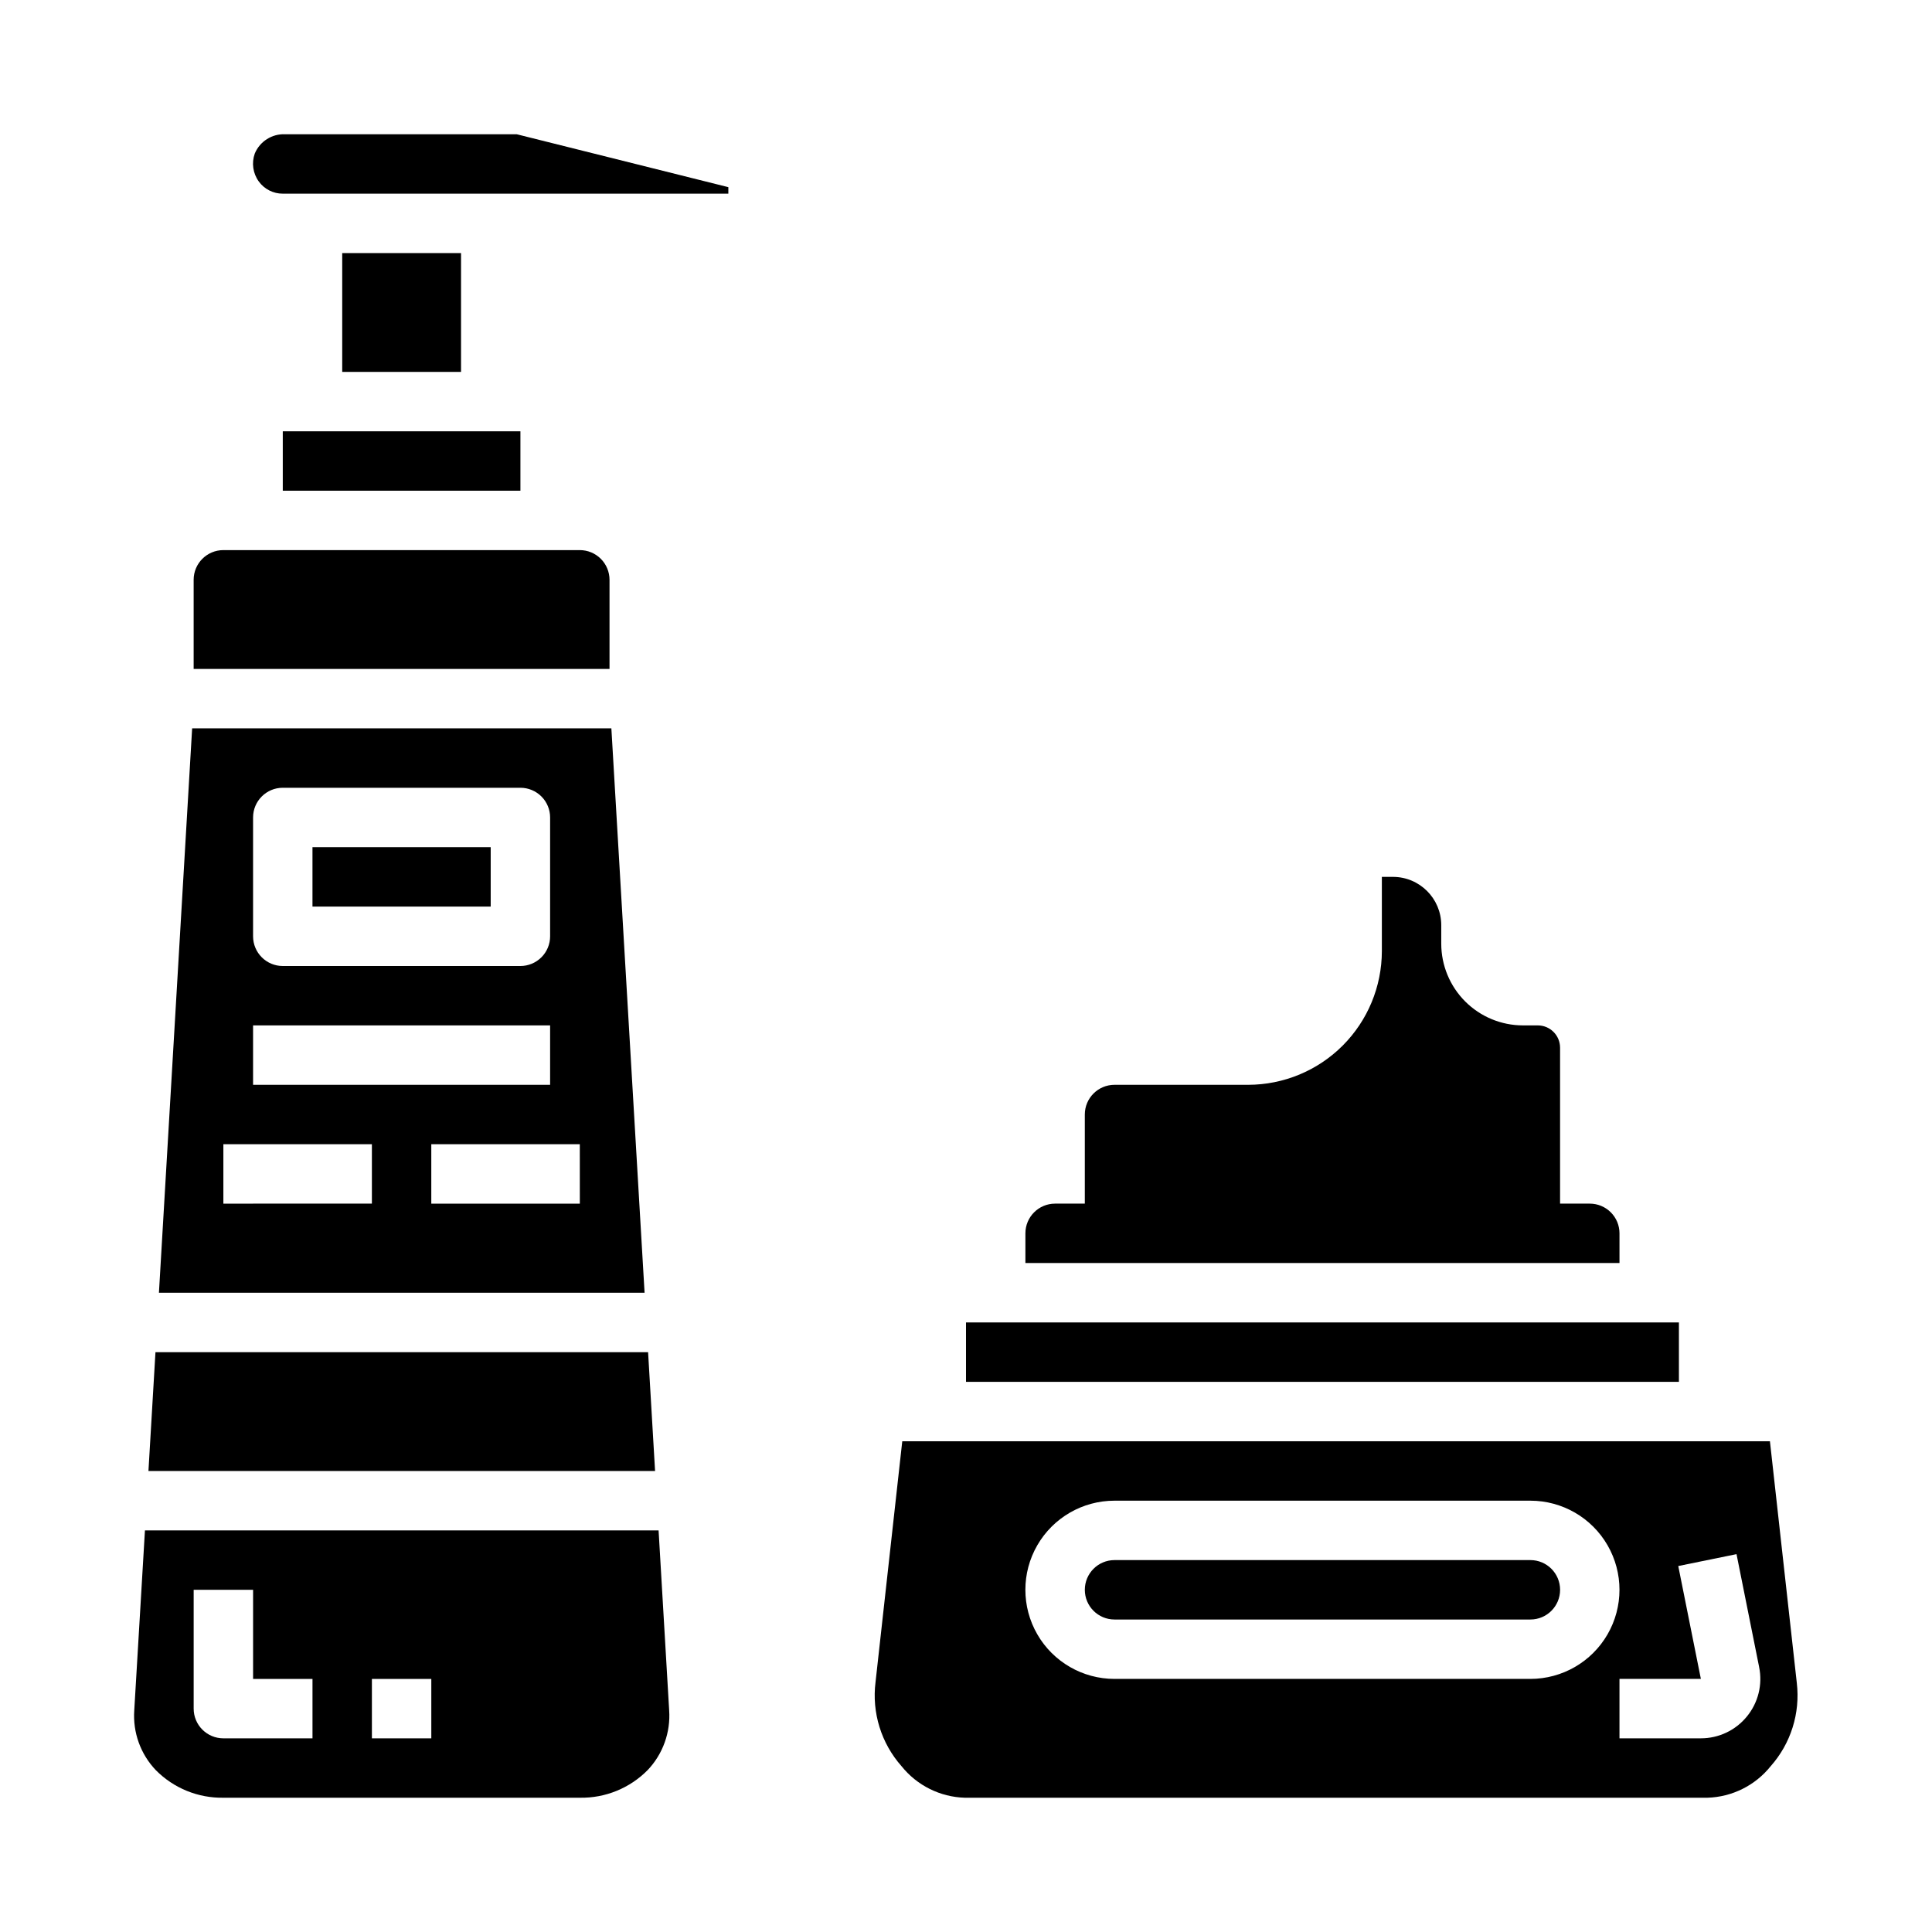 <?xml version="1.0" encoding="UTF-8"?>
<!-- Uploaded to: SVG Repo, www.svgrepo.com, Generator: SVG Repo Mixer Tools -->
<svg fill="#000000" width="800px" height="800px" version="1.1" viewBox="144 144 512 512" xmlns="http://www.w3.org/2000/svg">
 <g>
  <path d="m400 494.46h188.93v15.742h-188.93z"/>
  <path d="m549.57 557.44h-110.21c-4.348 0-7.871 3.527-7.871 7.875s3.523 7.871 7.871 7.871h110.21c4.348 0 7.871-3.523 7.871-7.871s-3.523-7.875-7.871-7.875z"/>
  <path d="m513.16 376.38h-2.953v19.68c-0.012 9.391-3.746 18.395-10.387 25.039-6.641 6.641-15.645 10.375-25.039 10.387h-35.422c-4.348 0-7.871 3.523-7.871 7.871v23.617h-7.875c-4.348 0-7.871 3.523-7.871 7.871v7.871h157.44v-7.871c0-2.09-0.828-4.09-2.305-5.566-1.477-1.477-3.481-2.305-5.566-2.305h-7.875v-41.328c-0.004-3.262-2.644-5.902-5.902-5.906h-3.938c-5.738-0.004-11.242-2.285-15.301-6.344-4.059-4.059-6.344-9.562-6.348-15.305v-4.922 0.004c-0.008-7.062-5.731-12.785-12.789-12.793z"/>
  <path d="m613.05 525.95h-229.94l-7.086 63.844c-1.008 8.07 1.504 16.184 6.898 22.27 4.09 5.106 10.219 8.16 16.758 8.352h196.8c6.539-0.195 12.664-3.242 16.758-8.344 5.348-6.023 7.871-14.043 6.938-22.043zm-63.488 62.977h-110.21c-8.438 0-16.234-4.5-20.453-11.809-4.219-7.305-4.219-16.309 0-23.613 4.219-7.309 12.016-11.809 20.453-11.809h110.21c8.438 0 16.234 4.5 20.453 11.809 4.219 7.305 4.219 16.309 0 23.613-4.219 7.309-12.016 11.809-20.453 11.809zm57.363 9.98v0.004c-2.984 3.652-7.457 5.769-12.176 5.762h-21.57v-15.746h21.57l-5.992-29.914 15.438-3.148 5.992 29.914h-0.004c0.957 4.644-0.242 9.473-3.258 13.133z"/>
  <path d="m234.69 211.07h31.488v31.488h-31.488z"/>
  <path d="m226.81 368.51h47.23v15.742h-47.23z"/>
  <path d="m218.94 258.3h62.977v15.742h-62.977z"/>
  <path d="m195.32 297.66v23.617l110.21-0.004v-23.613c0-2.09-0.832-4.094-2.305-5.566-1.477-1.477-3.481-2.309-5.566-2.309h-94.465c-4.348 0-7.875 3.527-7.875 7.875z"/>
  <path d="m315.61 613.12c4.062-4.262 6.137-10.035 5.723-15.91l-2.801-47.641h-136.12l-2.832 47.695c-0.406 5.852 1.668 11.602 5.715 15.848 4.734 4.785 11.219 7.426 17.949 7.305h94.465c6.711 0.109 13.176-2.527 17.898-7.297zm-88.797-8.445h-23.613c-4.348 0-7.875-3.523-7.875-7.871v-31.488h15.746v23.617h15.742zm31.488 0h-15.742v-15.746h15.742z"/>
  <path d="m315.75 502.34h-130.55l-1.859 31.488h134.26z"/>
  <path d="m337.02 193.6-56.074-14.02h-61.348c-3.5-0.164-6.734 1.879-8.082 5.117-0.887 2.488-0.488 5.254 1.062 7.391 1.477 2.039 3.844 3.246 6.359 3.234h118.08z"/>
  <path d="m186.12 486.59h128.7l-8.801-149.57h-111.1zm111.54-23.613h-39.363v-15.746h39.359zm-86.594-102.34c0-4.348 3.523-7.871 7.871-7.871h62.977c2.09 0 4.09 0.832 5.566 2.305 1.477 1.477 2.305 3.481 2.305 5.566v31.488c0 2.09-0.828 4.09-2.305 5.566-1.477 1.477-3.477 2.309-5.566 2.309h-62.977c-4.348 0-7.871-3.527-7.871-7.875zm0 55.105h78.719v15.742l-78.719 0.004zm-7.871 31.488h39.359v15.742l-39.359 0.004z"/>
 </g>
</svg>